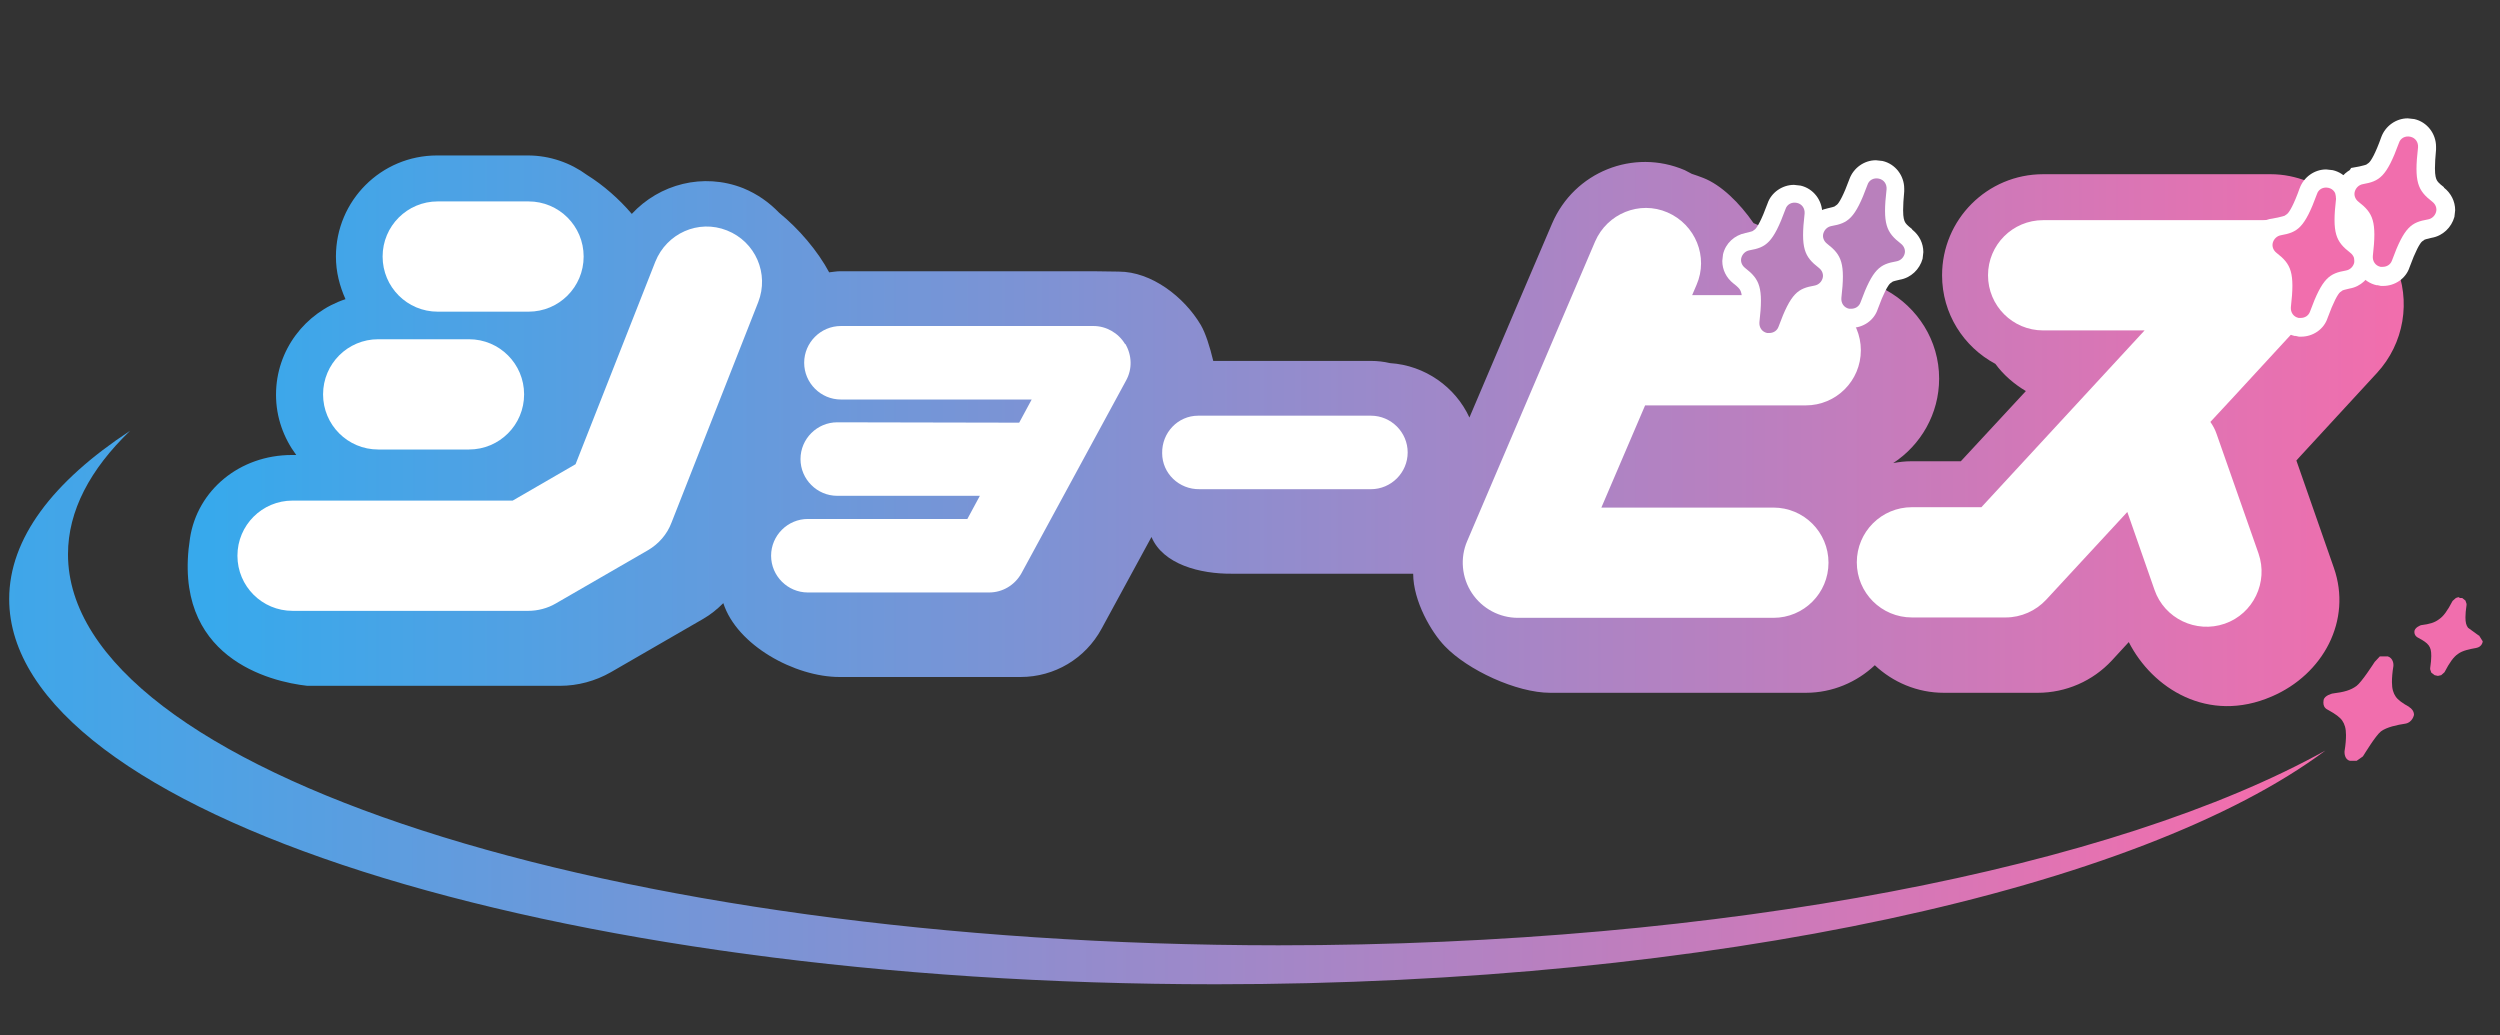 <?xml version="1.0" encoding="UTF-8"?>
<svg id="_レイヤー_1" data-name="レイヤー 1" xmlns="http://www.w3.org/2000/svg" xmlns:xlink="http://www.w3.org/1999/xlink" viewBox="0 0 68.02 28.16">
  <rect x="0" y="0" width="68.02" height="28.16" fill="#333333" stroke="none"/>
  <defs>
    <style>
      .cls-1 {
        fill: #b980bc;
      }

      .cls-2 {
        fill: #f16ead;
      }

      .cls-3 {
        fill: url(#_名称未設定グラデーション_3);
      }

      .cls-4 {
        fill: url(#_名称未設定グラデーション_2);
      }

      .cls-5 {
        fill: #fff;
      }
    </style>
    <linearGradient id="_名称未設定グラデーション_2" data-name="名称未設定グラデーション 2" x1="-589.01" y1="-351.55" x2="-588.01" y2="-351.55" gradientTransform="translate(37123.52 22176.26) scale(63.03)" gradientUnits="userSpaceOnUse">
      <stop offset="0" stop-color="#37a9ec"/>
      <stop offset="0" stop-color="#37a9ec"/>
      <stop offset="1" stop-color="#f16ead"/>
      <stop offset="1" stop-color="#f16ead"/>
    </linearGradient>
    <linearGradient id="_名称未設定グラデーション_3" data-name="名称未設定グラデーション 3" x1="-589.01" y1="-351.55" x2="-588.01" y2="-351.55" gradientTransform="translate(35522.33 21210.14) scale(60.3)" gradientUnits="userSpaceOnUse">
      <stop offset="0" stop-color="#37a9ec"/>
      <stop offset="0" stop-color="#37a9ec"/>
      <stop offset="1" stop-color="#f16ead"/>
      <stop offset="1" stop-color="#f16ead"/>
    </linearGradient>
  </defs>
  <path class="cls-4" d="M1.85,15.08c0-1.18.6-2.31,1.69-3.36-2.1,1.38-3.29,2.93-3.29,4.58,0,5.79,14.7,10.48,32.83,10.48,13.55,0,25.18-2.62,30.19-6.36-5.7,3.17-16.32,5.3-28.49,5.3C16.59,25.71,1.85,20.95,1.85,15.08Z"/>
  <path class="cls-2" d="M65.56,19.24c-.2-.11-.32-.2-.38-.29-.06-.09-.1-.2-.1-.39,0-.12.01-.26.04-.44v-.04s0-.17-.15-.22h-.22s-.14.15-.14.15c-.04.06-.34.53-.49.65-.16.12-.34.17-.66.21h0s0,0,0,0c0,0-.22.05-.24.18-.03.19.07.24.13.27.2.11.32.2.38.29.06.09.1.2.1.39,0,.12-.01.26-.04.44v.04s0,.19.15.22h.18s.17-.12.17-.12c.04-.06.34-.56.49-.68.16-.12.46-.18.66-.21s.24-.24.24-.24c0-.1-.07-.18-.13-.21ZM65.06,19.39h.01s0,0,0,0h-.01Z"/>
  <path class="cls-2" d="M67.44,17.29l-.29-.21c-.05-.07-.07-.14-.07-.29,0-.09.01-.19.03-.33v-.03s-.03-.09-.03-.09l-.09-.07h-.07s-.01-.02-.01-.02h0s-.02,0-.02,0h-.01s-.06.02-.06.02l-.09.08c-.14.27-.25.42-.37.5-.12.09-.25.13-.49.16h0s0,0,0,0c0,0-.18.06-.18.18s.1.16.1.16c.15.08.24.14.29.21.05.07.07.14.07.29,0,.09-.01.19-.03.33v.03s.03.09.03.09l.09.07.09.02.09-.02.09-.08c.14-.27.25-.42.37-.5.12-.09.32-.13.49-.16s.18-.18.18-.18l-.1-.16ZM67.06,17.4h.01s0,0,0,0h-.01Z"/>
  <path class="cls-3" d="M64.79,6.57l-2.02-1.64c-.31-.12-.64-.19-.99-.19h-6.19c-1.52,0-2.75,1.23-2.75,2.75,0,1.05.59,1.95,1.45,2.41.22.3.51.55.83.74l-1.77,1.91h-1.35c-.17,0-.33.02-.49.05.75-.49,1.25-1.34,1.25-2.3,0-1.04-.59-1.94-1.45-2.41-.08-.11-.23-.35-.23-.35l-3.37-1.47c-.38-.55-.88-1.04-1.37-1.23-.11-.04-.21-.08-.31-.11l-.19-.1c-1.4-.6-3.01.05-3.61,1.45l-.97,2.27-1.28,3.01c-.38-.83-1.21-1.42-2.16-1.48-.17-.04-.34-.06-.52-.06,0,0-1.83,0-3.23,0-.42,0-.78,0-1.06,0-.09-.38-.21-.76-.34-.98-.45-.76-1.34-1.45-2.23-1.45,0,0-.59-.01-.71-.01h-6.87c-.1,0-.2.02-.3.03-.31-.58-.82-1.18-1.36-1.62-.27-.28-.59-.51-.98-.67-1.09-.43-2.28-.11-3.03.7-.34-.4-.77-.78-1.22-1.06-.45-.33-1.01-.53-1.61-.53h-2.47c-1.52,0-2.75,1.23-2.75,2.75,0,.42.1.8.26,1.16-1.09.36-1.89,1.38-1.89,2.6,0,.62.21,1.18.55,1.64h-.12c-1.42,0-2.57.96-2.77,2.26-.51,3.26,2.19,3.91,3.19,4.02h6.88c.48,0,.96-.13,1.38-.37l2.51-1.45c.21-.12.39-.27.55-.43.37,1.15,1.95,2.01,3.16,2.01h4.93c.92,0,1.76-.5,2.2-1.31l1.36-2.5c.31.74,1.31,1.01,2.2,1,.14,0,.74,0,1.43,0,1.39,0,3.21,0,3.22,0,.09,0,.18,0,.27,0,0,.75.5,1.6.86,1.97.62.65,1.95,1.27,2.87,1.27h6.95c.73,0,1.39-.29,1.88-.75.49.46,1.15.75,1.88.75h2.55c.77,0,1.5-.32,2.02-.88l.46-.5c.64,1.26,2.16,2.23,3.89,1.48,1.4-.6,2.19-2.07,1.69-3.5l-1.02-2.92.09-.1,2.1-2.28c.74-.8.94-1.97.5-2.97-.09-.21-.21-.4-.35-.58"/>
  <path class="cls-5" d="M7.97,16.62h6.4c.26,0,.53-.07.75-.2l2.51-1.45c.29-.17.52-.43.64-.75l2.36-6c.3-.77-.07-1.64-.85-1.95s-1.64.08-1.95.85l-2.17,5.51-1.71.99h-5.99c-.83,0-1.5.67-1.5,1.5s.67,1.5,1.5,1.5Z"/>
  <path class="cls-5" d="M10.29,12.23h2.47c.83,0,1.5-.67,1.5-1.5s-.67-1.5-1.5-1.5h-2.47c-.83,0-1.5.67-1.5,1.5s.67,1.5,1.5,1.5"/>
  <path class="cls-5" d="M11.91,8.48h2.47c.83,0,1.5-.67,1.5-1.5s-.67-1.5-1.5-1.5h-2.47c-.83,0-1.5.67-1.5,1.5s.67,1.5,1.5,1.5"/>
  <path class="cls-5" d="M30.61,9.36c-.18-.3-.51-.49-.86-.49h-6.87c-.55,0-1,.45-1,1s.45,1,1,1h5.19l-.34.63h-.05s-4.9-.01-4.9-.01c-.55,0-1,.45-1,1s.45,1,1,1h3.88l-.34.63h-4.34c-.55,0-1,.45-1,1s.45,1,1,1h4.93c.37,0,.7-.2.88-.52l2.85-5.25c.17-.31.16-.68-.02-.99Z"/>
  <path class="cls-5" d="M32.63,13.31c.17,0,.76,0,1.45,0,1.39,0,3.22,0,3.22,0,.55,0,1-.45,1-1s-.45-1-1-1c0,0-1.83,0-3.22,0-.7,0-1.28,0-1.48,0-.55,0-.99.46-.98,1.02,0,.55.46.99,1.02.98Z"/>
  <path class="cls-5" d="M49.13,11.03c.83,0,1.5-.67,1.5-1.5s-.67-1.5-1.5-1.5h-3.09l.12-.28c.33-.76-.03-1.64-.79-1.97-.76-.33-1.64.03-1.97.79l-.97,2.27-2.51,5.88c-.2.46-.15,1,.13,1.42.28.42.75.67,1.25.67h6.95c.83,0,1.5-.67,1.5-1.5s-.67-1.5-1.5-1.5h-4.68l1.19-2.78h4.37Z"/>
  <path class="cls-5" d="M62.88,8.51c.41-.44.51-1.07.27-1.62s-.78-.9-1.37-.9h-6.19c-.83,0-1.5.67-1.5,1.5s.67,1.5,1.5,1.5h2.76l-4.44,4.81h-1.89c-.83,0-1.5.67-1.5,1.5s.67,1.5,1.5,1.5h2.55c.42,0,.82-.18,1.1-.48l2.21-2.39.74,2.12c.27.78,1.13,1.19,1.91.92.78-.27,1.19-1.13.92-1.91l-1.14-3.25c-.04-.12-.1-.23-.17-.33l.64-.69,2.1-2.28Z"/>
  <path class="cls-5" d="M64.26,6.48c-.13-.1-.17-.15-.19-.19-.02-.04.11-.05.11-.25,0-.13-.14-.36-.12-.58h0s0,0,0,0h0v-.08c0-.35-.24-.67-.59-.75h0s0,0,0,0h0s0,0,0,0l-.18-.02c-.32,0-.61.21-.72.51-.16.45-.28.65-.34.7l-.07.05s-.09.03-.19.05l-.22.04-.17.05c-.17.1-.18.29-.23.49h0s-.02.18-.02.18c0,.24.11.46.3.61.13.1.17.15.19.19.02.04.05.11.05.32,0,.13-.01.3-.03.51h0s0,0,0,0h0v.08c0,.35.24.67.59.75h.03s.09.02.09.02h.03s.03,0,.03,0c.32,0,.62-.2.72-.51h0c.16-.44.28-.65.34-.7l.07-.05s.09-.03.19-.05c.3-.05.54-.28.62-.57h0s.02-.18.02-.18c0-.24-.11-.46-.3-.61Z"/>
  <path class="cls-2" d="M63.95,6.88c-.4-.31-.5-.53-.39-1.48.01-.14-.07-.26-.21-.29-.14-.03-.27.04-.31.17-.34.93-.53,1.04-.98,1.12h0c-.11.02-.19.1-.22.2-.03.1.01.21.1.28.4.31.5.53.39,1.48-.01.14.07.26.21.29h.06c.11,0,.21-.06.25-.17.34-.93.53-1.04.98-1.12.11-.02.19-.1.22-.2.03-.1-.01-.21-.1-.28Z"/>
  <polygon class="cls-5" points="63.58 5.09 63.58 5.09 63.58 5.09 63.58 5.09"/>
  <path class="cls-5" d="M66.49,5.09h0c-.13-.1-.17-.15-.19-.19-.02-.04-.05-.11-.05-.32,0-.13.01-.3.03-.51h0s0,0,0,0h0v-.08c0-.35-.24-.67-.59-.75h0s0,0,0,0h0s0,0,0,0l-.18-.02c-.32,0-.61.21-.72.51-.16.45-.28.65-.34.7l-.07.05s-.09.03-.19.05l-.22.04-.04.06c-.17.1-.31.27-.36.47l-.02.19c0,.24.11.46.3.61h0c.13.1.19.15.19.19,0,.04-.03.12.05.32.04.12-.01.3-.03.52h0s0,.08,0,.08c0,.35.25.67.6.75h.03s.09.02.09.02h.03s.03,0,.03,0c.32,0,.62-.2.72-.51h0c.16-.44.28-.65.34-.7l.07-.05s.09-.03.19-.05c.3-.05.54-.28.62-.57h0s.02-.18.02-.18c0-.24-.11-.46-.3-.61ZM66.02,5.7h0,0s0,0,0,0Z"/>
  <path class="cls-2" d="M66.18,5.49c-.4-.31-.5-.53-.39-1.48.01-.14-.07-.26-.21-.29-.14-.03-.27.04-.31.17-.34.93-.53,1.04-.98,1.12h0c-.11.02-.19.1-.22.2-.03.1.01.21.1.28.4.31.5.53.39,1.48-.01.14.07.26.21.29h.06c.11,0,.21-.06.25-.17.34-.93.53-1.04.98-1.12.11-.02.19-.1.22-.2.03-.1-.01-.21-.1-.28Z"/>
  <path class="cls-5" d="M52.02,6.23h0c-.13-.1-.17-.15-.19-.19-.02-.04-.05-.11-.05-.32,0-.13.01-.3.03-.51h0s0,0,0,0h0v-.08c0-.35-.24-.67-.59-.75h0s0,0,0,0h0s0,0,0,0l-.18-.02c-.32,0-.61.21-.72.51h0c-.16.44-.28.65-.34.7l-.07.05s-.09.03-.19.05h0c-.3.06-.54.28-.61.58h0s-.02.18-.02.18c0,.24.11.46.3.61.13.1.17.15.19.19.02.04.05.11.05.32,0,.13-.01.3-.03.52h0s0,.08,0,.08c0,.35.25.67.6.75h.05s.06.02.06.02h.06c.32,0,.62-.2.72-.51h0c.16-.44.28-.65.34-.7l.07-.05s.09-.03.19-.05c.3-.05.54-.28.62-.57h0s.02-.18.02-.18c0-.24-.11-.46-.3-.61ZM51.55,6.84h0s.16-.21.16-.21l-.16.21Z"/>
  <path class="cls-1" d="M51.72,6.63c-.4-.31-.5-.53-.39-1.48.01-.14-.07-.26-.21-.29-.14-.03-.27.04-.31.17-.34.93-.53,1.04-.98,1.12h0c-.11.02-.19.1-.22.2-.03.1.01.21.1.28.4.31.5.53.39,1.48-.01.14.07.26.21.29h.06c.11,0,.21-.06.25-.17.34-.93.53-1.04.98-1.12.11-.02.19-.1.22-.2.03-.1-.01-.21-.1-.28Z"/>
  <polygon class="cls-5" points="50.07 7.69 50.07 7.69 50.07 7.69 50.07 7.69"/>
  <path class="cls-5" d="M49.79,6.9h0c-.13-.1-.17-.15-.19-.19-.02-.04-.05-.11-.05-.32,0-.13.01-.3.03-.51h0s0,0,0,0h0v-.08c0-.35-.24-.67-.59-.75h0s0,0,0,0h0s0,0,0,0l-.18-.02c-.32,0-.62.21-.72.51h0c-.16.44-.28.65-.34.7l-.07.05s-.09.03-.19.05h0c-.3.06-.54.28-.61.58h0s-.02.18-.02.18c0,.24.11.46.3.61.13.1.17.15.19.19.02.04.05.11.05.32,0,.13-.01.3-.03.51h0s0,0,0,0h0v.08c0,.35.24.67.59.75h.05s.06.02.06.02h.06c.32,0,.62-.2.72-.51.16-.44.28-.65.34-.7l.07-.05s.09-.03.19-.05c.3-.05.54-.28.62-.57l.02-.19c0-.24-.11-.46-.3-.61Z"/>
  <polygon class="cls-5" points="48.86 9.06 48.86 9.06 48.86 9.06 48.86 9.06"/>
  <path class="cls-1" d="M49.49,7.29c-.4-.31-.5-.53-.39-1.48.01-.14-.07-.26-.21-.29-.14-.03-.27.04-.31.17-.34.93-.53,1.04-.98,1.12h0c-.11.02-.19.1-.22.2-.03.1.01.21.1.28.4.31.5.53.39,1.48-.01.14.07.26.21.29h.06c.11,0,.21-.06.25-.17.34-.93.53-1.04.98-1.12.11-.02.19-.1.22-.2.03-.1-.01-.21-.1-.28Z"/>
</svg>